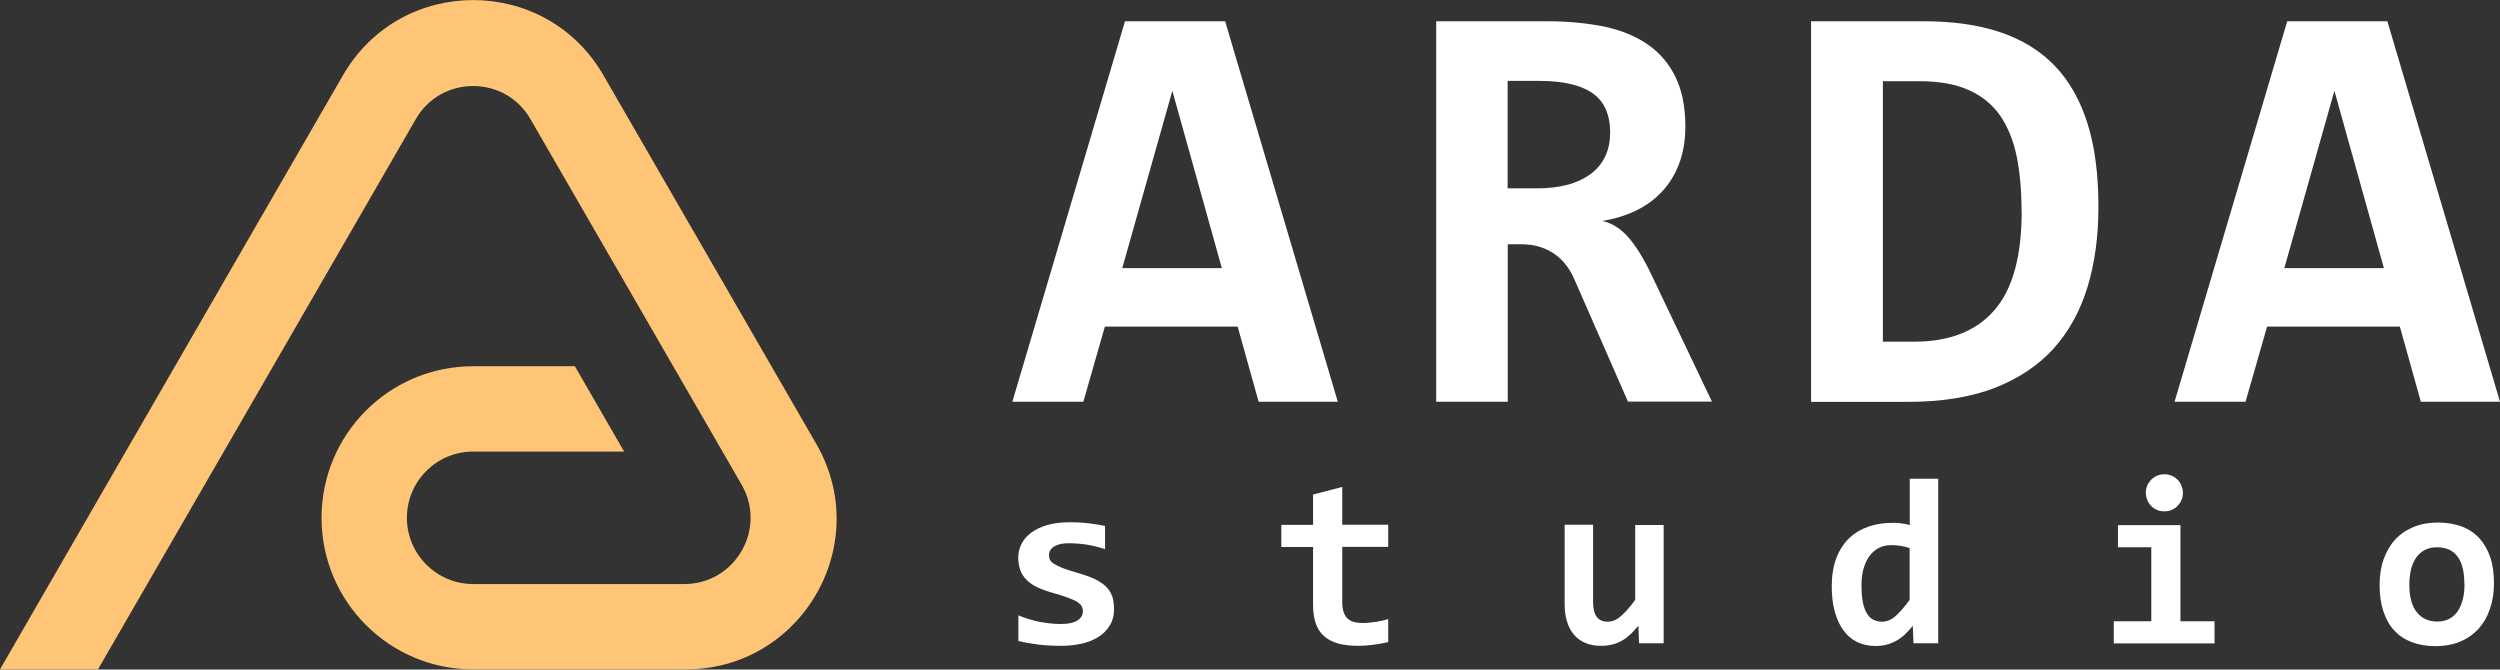 <?xml version="1.0" encoding="UTF-8"?>
<svg id="Layer_1" data-name="Layer 1" xmlns="http://www.w3.org/2000/svg" width="174" height="46.6" viewBox="0 0 174 46.6">
  <rect x="0" y="0" width="174" height="46.6" fill="#333333" stroke="none"/>
  <defs>
    <style>
      .cls-1 {
        fill: #fff;
      }

      .cls-1, .cls-2 {
        stroke-width: 0px;
      }

      .cls-2 {
        fill: #ffc576;
      }
    </style>
  </defs>
  <path class="cls-2" d="m55.61,43.03c-1.87,2.14-4.62,3.56-7.87,3.56h-14.81c-5.83,0-10.55-4.72-10.55-10.55s4.72-10.55,10.55-10.55h7.08l3.43,5.94h-10.51c-2.55,0-4.61,2.07-4.61,4.61s2.07,4.61,4.61,4.61h14.7c3.54,0,5.76-3.84,3.99-6.91l-14.7-25.45c-1.77-3.07-6.21-3.07-7.98,0l-13.09,22.67-5.6,9.69-3.43,5.94H0L23.87,5.24c4.03-6.98,14.1-6.98,18.13,0l14.81,25.65c2.41,4.17,1.58,8.96-1.2,12.14h0Z"/>
  <g>
    <path class="cls-1" d="m87.6,27.96l-1.46-5.23h-9.24l-1.5,5.23h-4.94l7.84-26.48h6.97l7.84,26.48h-5.51Zm-6.01-21.62l-3.48,12.32h6.93l-3.44-12.32h0Z"/>
    <path class="cls-1" d="m113.31,27.96l-3.73-8.51c-.35-.81-.84-1.42-1.47-1.83-.63-.41-1.37-.62-2.22-.62h-.95v10.96h-4.98V1.48h7.72c1.46,0,2.78.13,3.97.37,1.19.25,2.2.67,3.04,1.25.84.58,1.48,1.34,1.93,2.27s.68,2.07.68,3.42c0,.97-.14,1.84-.43,2.59-.28.76-.68,1.41-1.2,1.96-.51.55-1.12.99-1.83,1.33s-1.48.57-2.32.71c.65.14,1.24.5,1.78,1.1s1.08,1.47,1.62,2.6l4.23,8.87h-5.86.02Zm-1.24-18.68c0-1.3-.41-2.23-1.24-2.8-.82-.57-2.06-.85-3.71-.85h-2.19v7.48h2.03c.77,0,1.47-.08,2.1-.24s1.16-.41,1.61-.73.79-.73,1.03-1.21c.24-.48.36-1.03.36-1.65h.01Z"/>
    <path class="cls-1" d="m146.05,14.39c0,2.05-.25,3.92-.76,5.59-.51,1.67-1.3,3.1-2.37,4.29-1.07,1.18-2.45,2.09-4.12,2.74-1.67.64-3.68.96-6.02.96h-6.73V1.48h7.84c2.03,0,3.8.25,5.32.76s2.79,1.29,3.8,2.34c1.01,1.05,1.77,2.39,2.28,4.01s.76,3.55.76,5.79h0Zm-5.35.32c0-1.43-.11-2.71-.34-3.83s-.62-2.07-1.16-2.85c-.55-.78-1.28-1.37-2.2-1.77-.92-.41-2.06-.61-3.42-.61h-2.53v18.13h2.19c2.44,0,4.3-.73,5.57-2.19s1.9-3.75,1.9-6.89h-.01Z"/>
    <path class="cls-1" d="m168.49,27.96l-1.46-5.23h-9.24l-1.5,5.23h-4.94l7.84-26.48h6.97l7.84,26.48h-5.51,0Zm-6.02-21.62l-3.48,12.32h6.93l-3.44-12.32h0Z"/>
  </g>
  <g>
    <path class="cls-1" d="m77.54,42.35c0,.47-.1.87-.31,1.2s-.48.6-.83.81c-.34.21-.73.36-1.17.45-.43.09-.88.14-1.33.14-.61,0-1.15-.03-1.64-.09s-.95-.14-1.38-.25v-1.78c.51.21,1.01.36,1.52.46.51.09.98.14,1.43.14.52,0,.91-.08,1.16-.25.26-.16.38-.38.38-.64,0-.12-.03-.24-.08-.34s-.16-.2-.3-.3c-.15-.09-.36-.19-.63-.29-.27-.1-.62-.21-1.06-.34-.41-.11-.76-.24-1.07-.38s-.56-.31-.76-.51c-.2-.19-.35-.42-.45-.68-.1-.26-.15-.56-.15-.9s.08-.65.23-.95.38-.56.68-.78c.3-.22.67-.4,1.12-.53.45-.13.97-.19,1.57-.19.52,0,.98.03,1.38.08.4.05.75.11,1.06.18v1.61c-.47-.15-.91-.26-1.32-.32-.41-.06-.82-.09-1.23-.09s-.73.07-.98.22-.37.35-.37.61c0,.12.02.24.07.33s.14.19.29.28c.14.09.34.19.6.29.26.1.6.21,1.02.33.48.14.88.28,1.2.43s.58.33.78.52.34.42.43.66c.09.25.13.53.13.85v.02Z"/>
    <path class="cls-1" d="m96.62,44.69c-.36.08-.72.15-1.08.19-.36.05-.71.07-1.03.07-.54,0-1.01-.06-1.4-.17-.39-.11-.72-.29-.97-.52-.26-.23-.45-.53-.57-.89s-.18-.79-.18-1.28v-4.02h-2.21v-1.54h2.21v-2.11l2.03-.53v2.63h3.2v1.54h-3.2v3.87c0,.47.11.83.32,1.07.22.24.58.36,1.09.36.32,0,.64-.03.95-.08.31-.05.59-.12.84-.19v1.6Z"/>
    <path class="cls-1" d="m110.88,36.55v5.36c0,.45.08.79.25,1.02s.42.34.76.34.65-.14.95-.41c.31-.27.63-.64.97-1.11v-5.21h1.98v8.23h-1.71l-.05-1.22c-.17.21-.35.4-.53.58-.18.17-.37.32-.58.44s-.43.22-.68.28c-.25.07-.52.1-.81.1-.42,0-.79-.07-1.11-.21s-.58-.33-.79-.59c-.21-.25-.37-.56-.47-.91-.11-.35-.16-.75-.16-1.19v-5.53h1.98v.03Z"/>
    <path class="cls-1" d="m133.18,44.78l-.05-1.22c-.17.21-.35.4-.53.58-.18.17-.38.32-.59.44s-.44.22-.68.28c-.24.07-.51.1-.8.1-.49,0-.92-.1-1.3-.29-.38-.19-.7-.47-.95-.83-.26-.36-.45-.8-.59-1.31-.14-.51-.2-1.09-.2-1.72,0-.76.11-1.41.32-1.97.21-.55.51-1.01.89-1.38.38-.36.83-.63,1.35-.81s1.08-.26,1.69-.26c.21,0,.41,0,.62.04.21.03.39.06.56.11v-3.22h1.98v11.45h-1.72Zm-3.62-4.05c0,.45.03.84.09,1.16s.15.58.28.79c.12.21.27.36.45.45s.38.14.61.14c.33,0,.65-.13.96-.41.3-.27.62-.64.96-1.11v-3.6c-.16-.06-.35-.11-.58-.15s-.46-.06-.69-.06c-.32,0-.61.06-.86.19-.25.13-.47.31-.65.55-.18.24-.32.53-.42.87-.1.34-.15.73-.15,1.15v.03Z"/>
    <path class="cls-1" d="m149.74,38.09h-2.33v-1.54h4.35v6.69h2.37v1.54h-7.01v-1.54h2.61v-5.15h0Zm2.19-3.79c0,.18-.03.35-.1.5-.06.16-.16.29-.27.41s-.25.21-.41.28-.33.1-.51.1-.36-.03-.51-.1c-.16-.07-.3-.16-.41-.28-.12-.12-.21-.25-.27-.41s-.1-.32-.1-.5.03-.35.1-.5c.06-.16.16-.29.27-.41.12-.12.25-.21.41-.28s.33-.1.51-.1.35.03.51.1c.16.07.29.16.41.28.12.12.21.26.27.41.06.16.1.32.1.5Z"/>
    <path class="cls-1" d="m173.58,40.6c0,.65-.09,1.24-.28,1.78-.18.54-.45,1-.79,1.38-.35.38-.77.68-1.27.89s-1.08.32-1.72.32-1.16-.09-1.64-.27-.89-.44-1.22-.8c-.34-.35-.59-.8-.77-1.33-.18-.53-.27-1.15-.27-1.86,0-.65.09-1.25.28-1.78s.45-.99.8-1.37c.35-.38.77-.67,1.28-.88.5-.21,1.07-.31,1.7-.31s1.16.09,1.65.27c.48.18.89.45,1.22.81s.59.8.77,1.33c.18.53.26,1.14.26,1.83h0Zm-2.06.05c0-.85-.16-1.5-.48-1.92-.32-.43-.8-.64-1.42-.64-.35,0-.64.07-.88.2-.24.14-.44.32-.6.56s-.27.51-.34.82c-.07.31-.11.65-.11,1,0,.86.17,1.51.52,1.94s.82.65,1.42.65c.33,0,.62-.07.86-.2s.44-.32.59-.55c.15-.24.26-.51.34-.83.08-.32.11-.66.11-1.03h0Z"/>
  </g>
</svg>